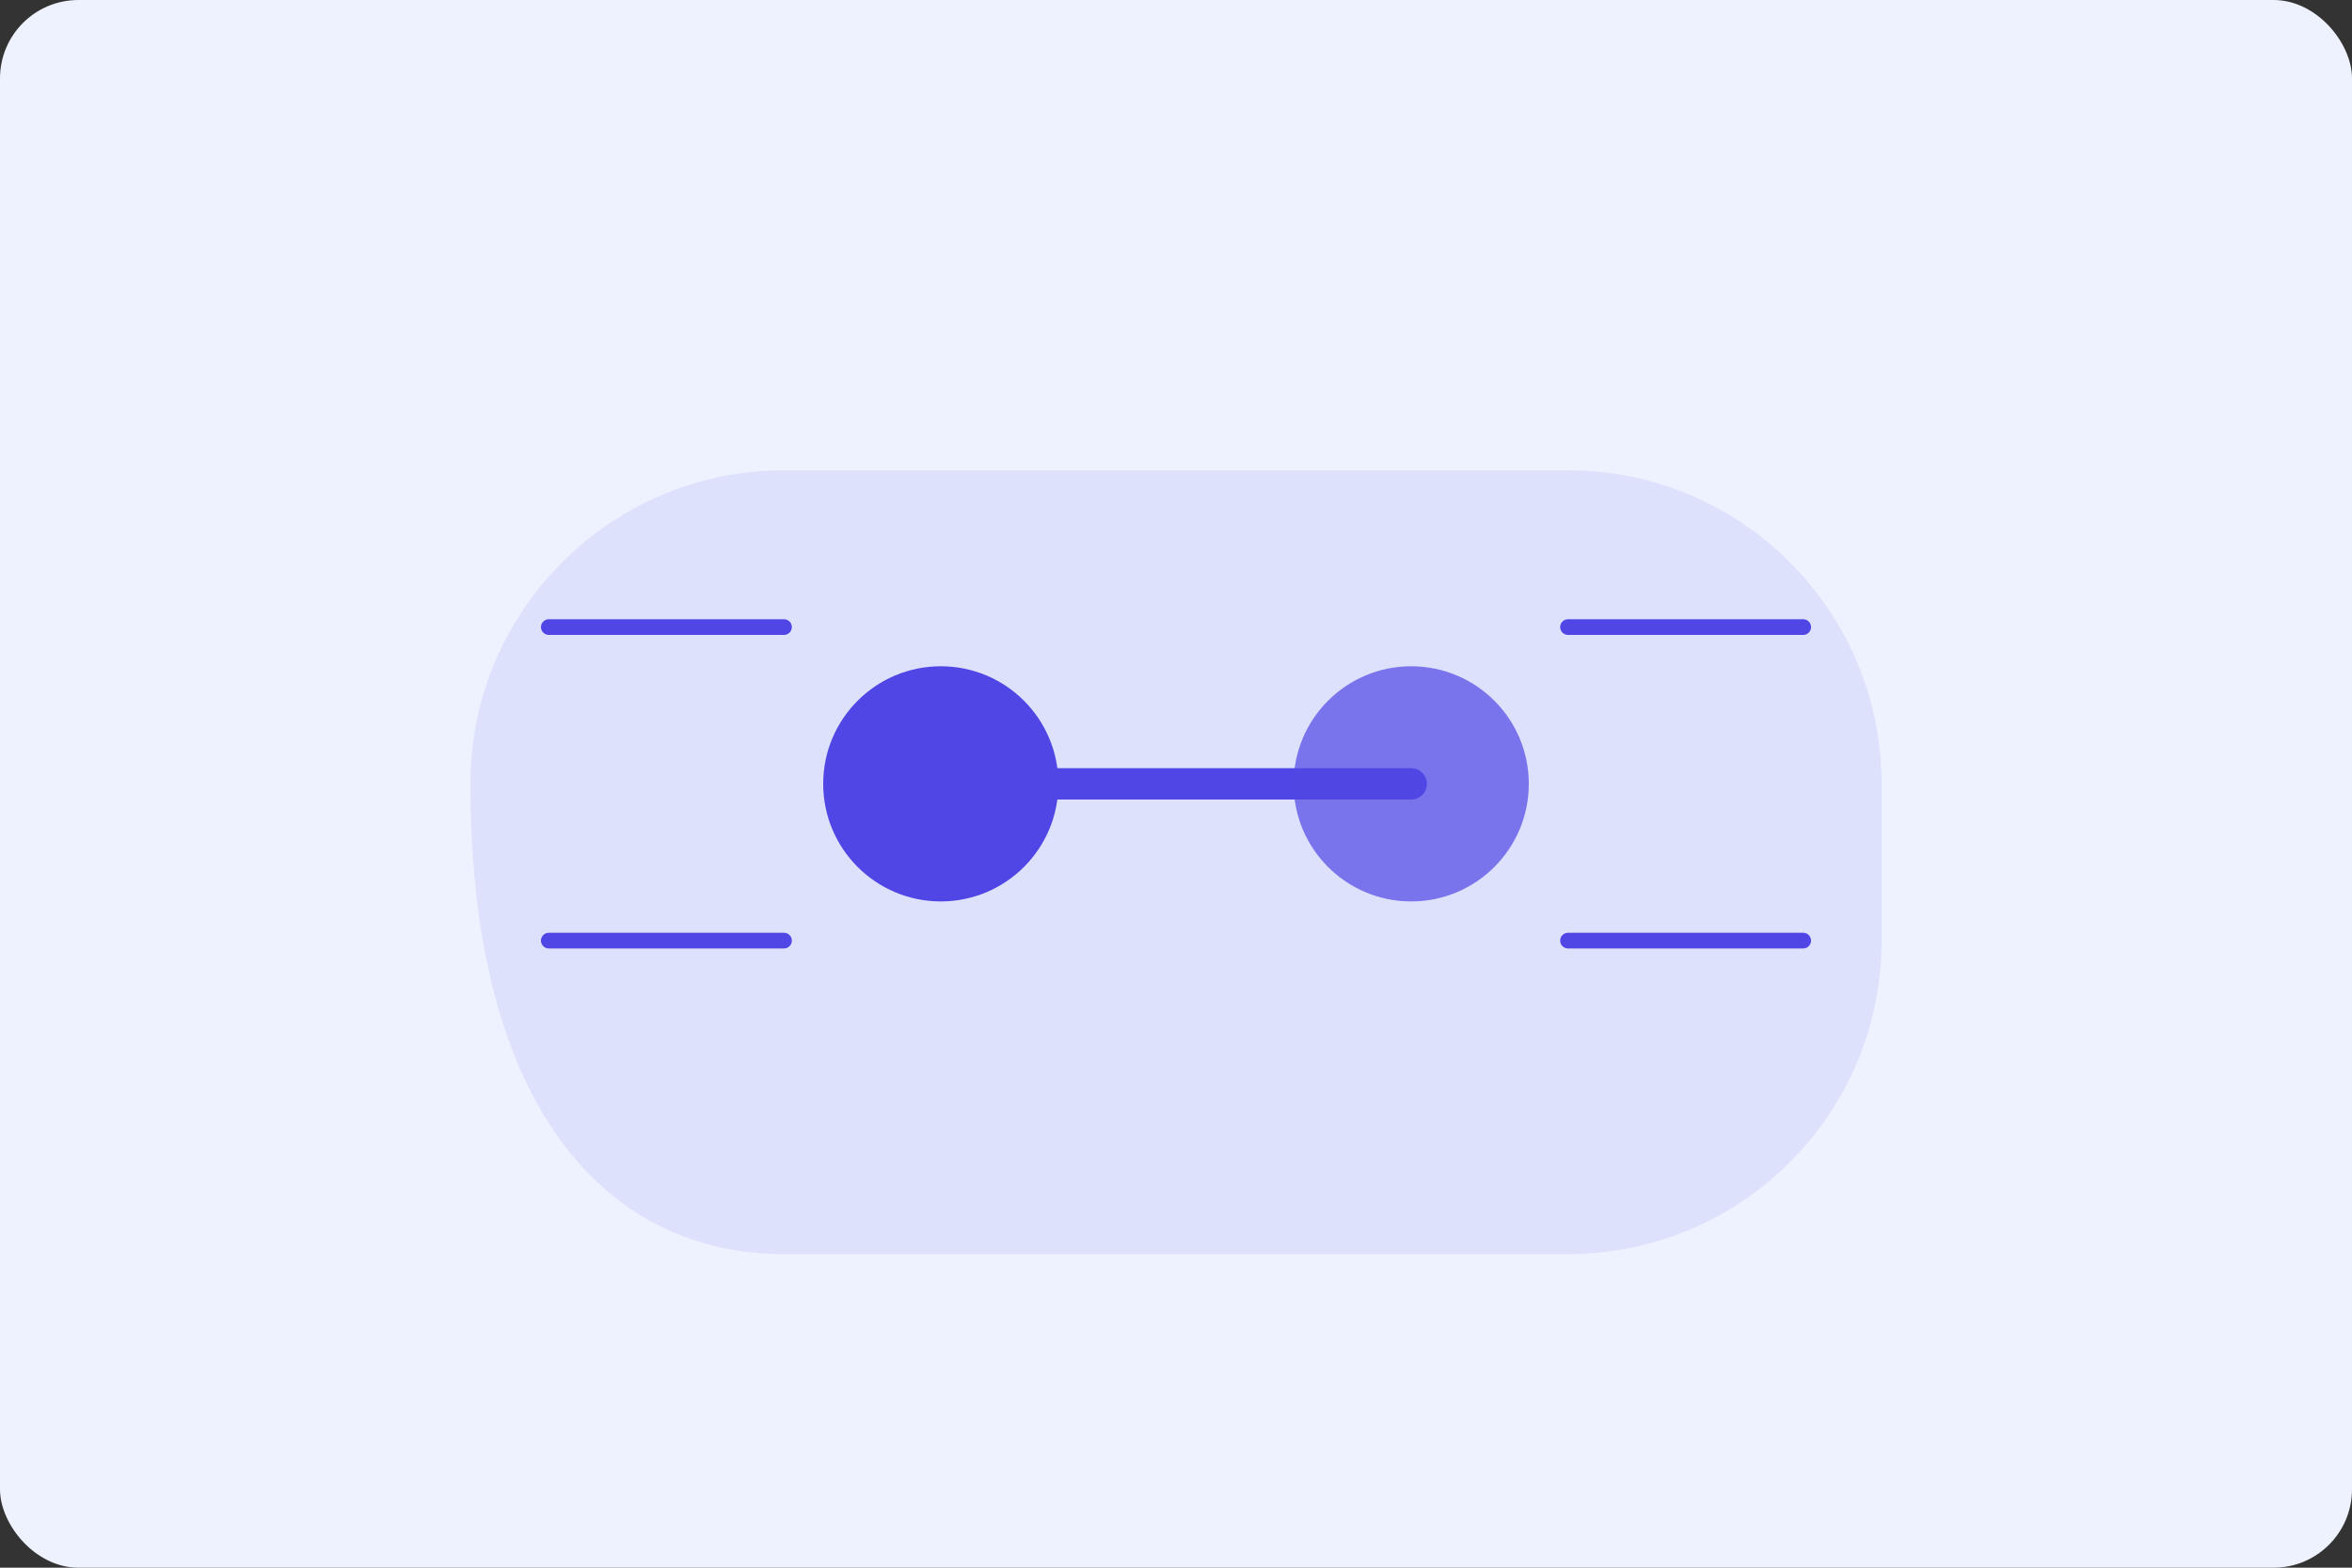 <svg width="300" height="200" viewBox="0 0 300 200" fill="none" xmlns="http://www.w3.org/2000/svg">
  <rect x="0" y="0" width="300" height="200" fill="#333333" stroke="none"/>
  <rect width="300" height="200" rx="10" fill="#EEF2FF"/>
  <path d="M60,100 C60,77.91 77.91,60 100,60 L200,60 C222.09,60 240,77.91 240,100 L240,120 C240,142.09 222.09,160 200,160 L100,160 C77.91,160 60,142.09 60,100 Z" fill="#4F46E5" opacity="0.1"/>
  <path d="M120,100 L180,100" stroke="#4F46E5" stroke-width="4" stroke-linecap="round"/>
  <circle cx="120" cy="100" r="15" fill="#4F46E5"/>
  <circle cx="180" cy="100" r="15" fill="#4F46E5" opacity="0.7"/>
  <path d="M70,80 L100,80" stroke="#4F46E5" stroke-width="2" stroke-linecap="round"/>
  <path d="M200,80 L230,80" stroke="#4F46E5" stroke-width="2" stroke-linecap="round"/>
  <path d="M70,120 L100,120" stroke="#4F46E5" stroke-width="2" stroke-linecap="round"/>
  <path d="M200,120 L230,120" stroke="#4F46E5" stroke-width="2" stroke-linecap="round"/>
</svg>

